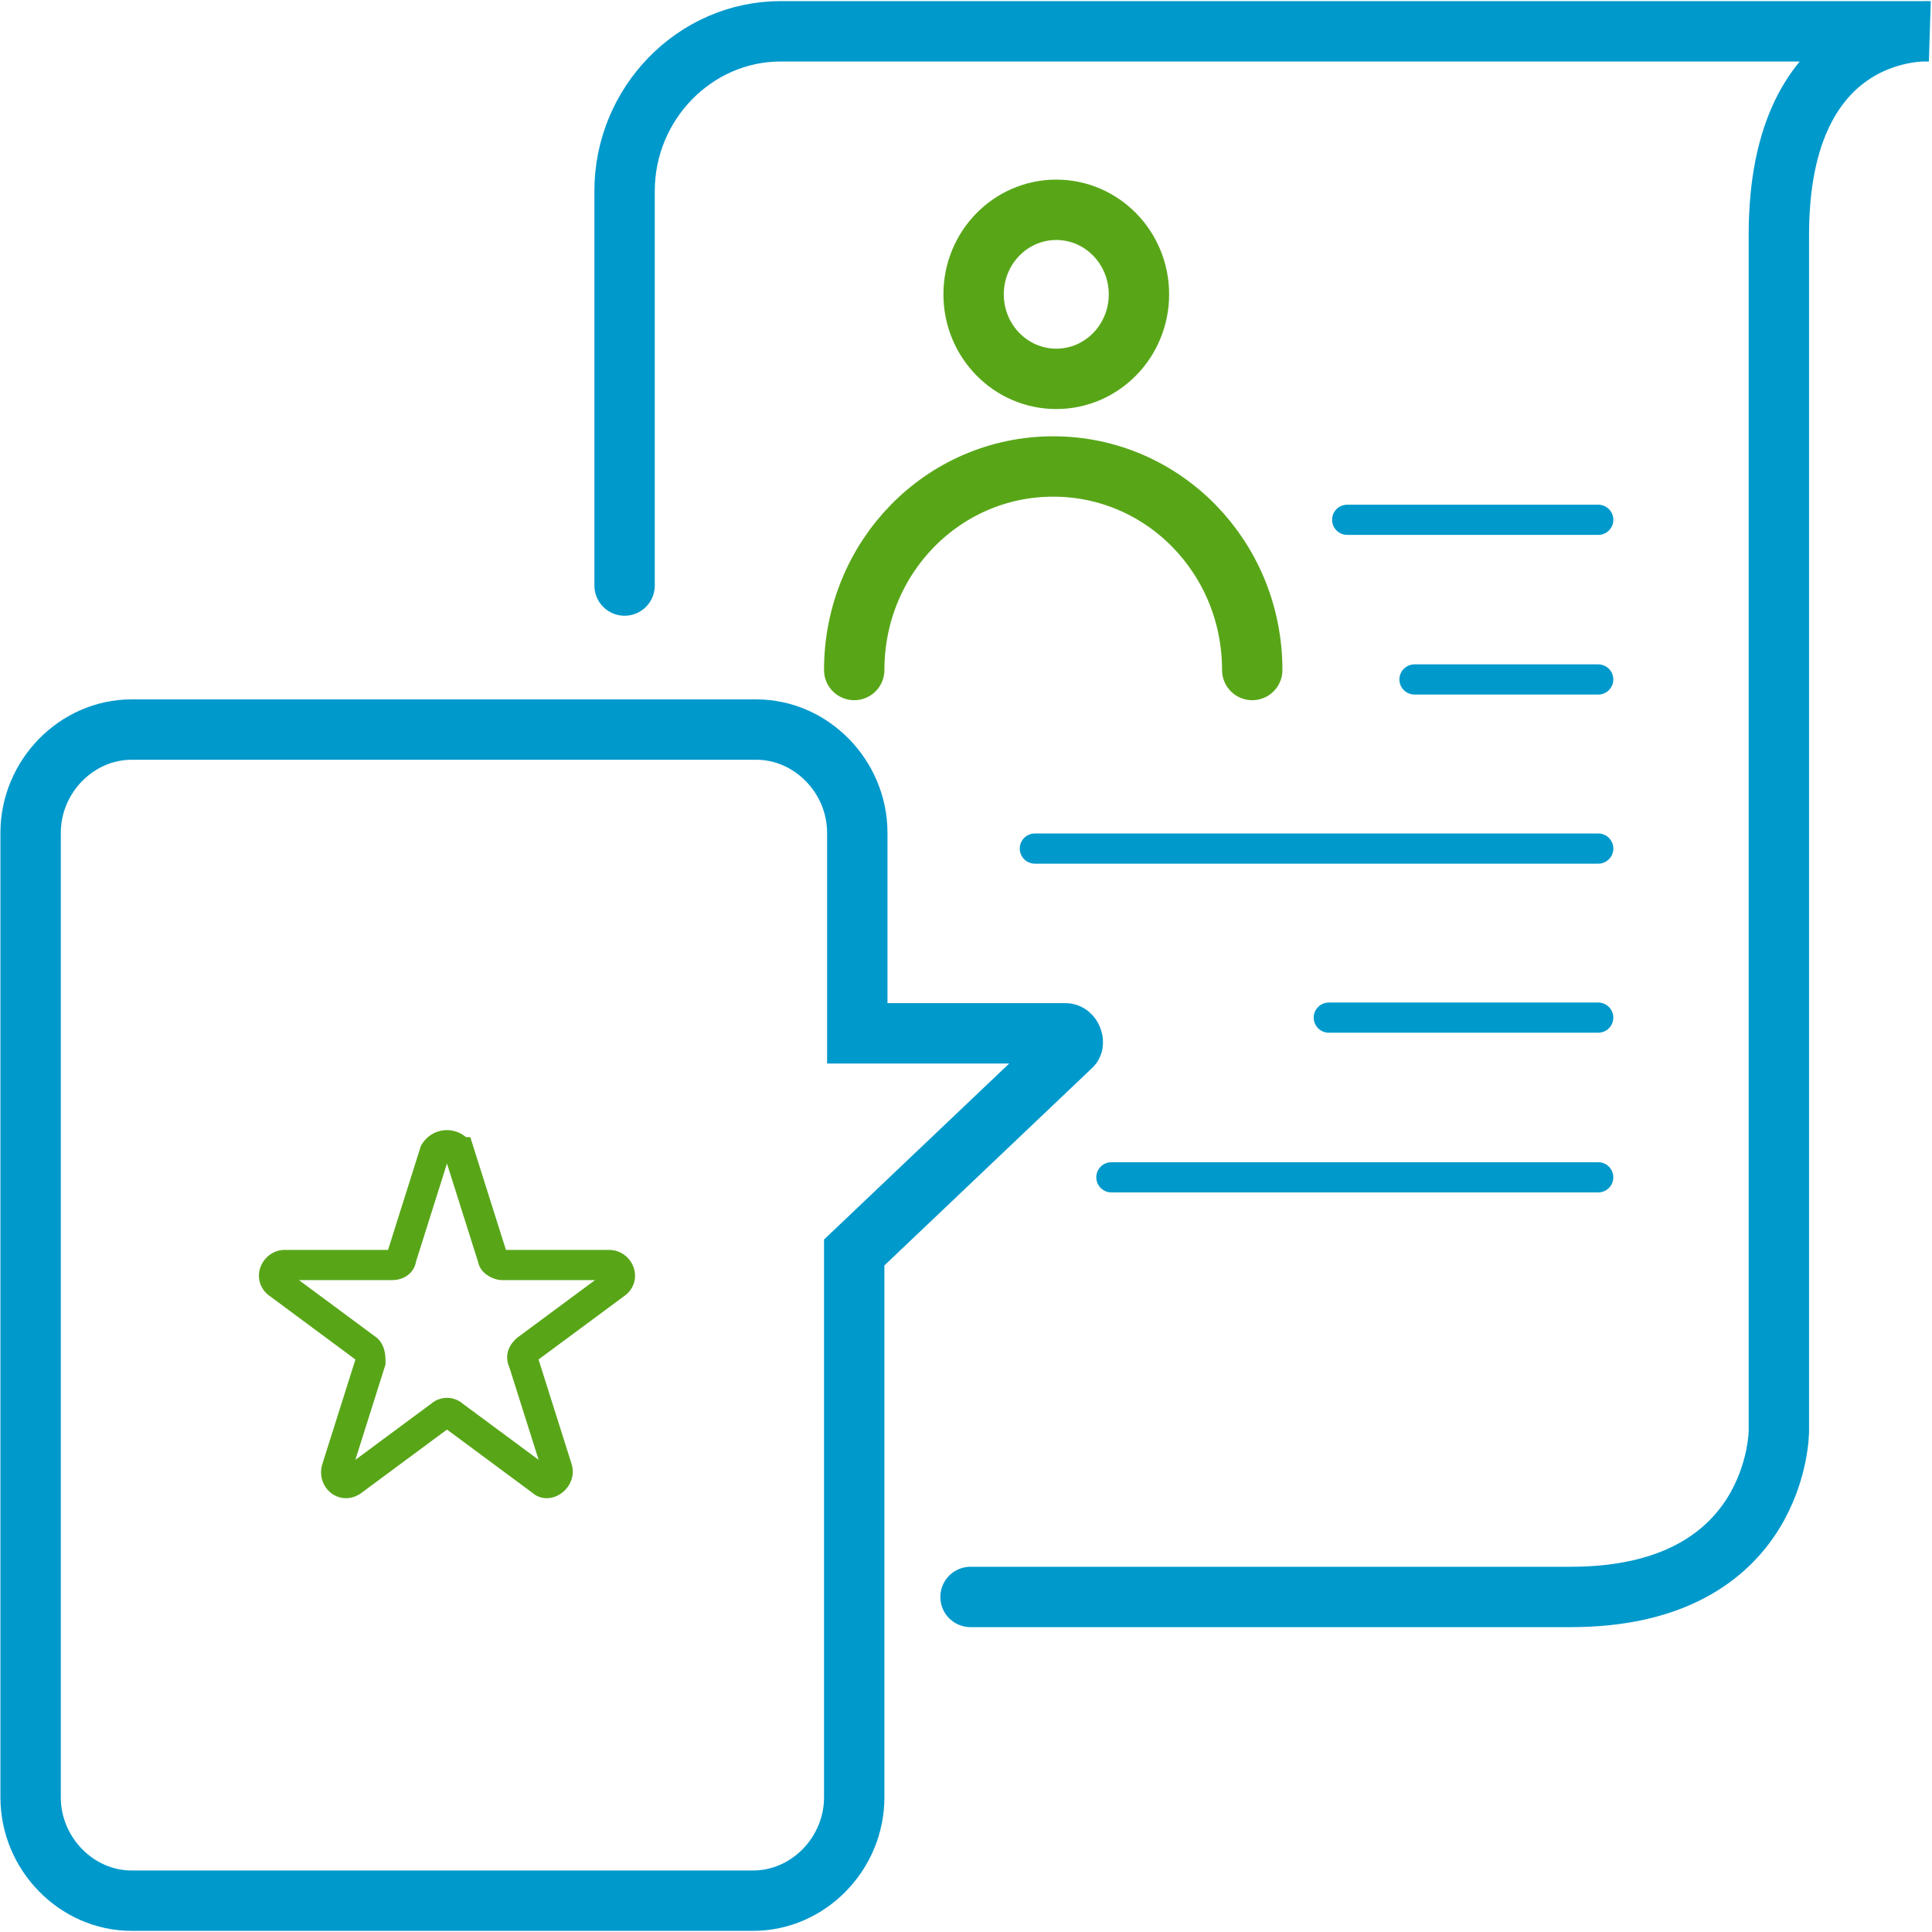 <?xml version="1.0" encoding="UTF-8"?> <svg xmlns="http://www.w3.org/2000/svg" width="64" height="64" viewBox="0 0 64 64" fill="none"><path d="M20.69 19.397V6.327c0-2.904 2.332-5.29 5.172-5.29h38.035s-4.97-.311-4.97 6.742v39.625s0 5.497-6.897 5.497H32.15" stroke="#09C" stroke-width="2" stroke-miterlimit="10" stroke-linecap="round"></path><path d="M34.99 12.55c1.513 0 2.739-1.253 2.739-2.8s-1.226-2.8-2.739-2.8c-1.512 0-2.738 1.253-2.738 2.8s1.226 2.8 2.738 2.8zM28.297 22.195c0-3.734 2.941-6.742 6.593-6.742 3.65 0 6.592 3.008 6.592 6.742" stroke="#58A618" stroke-width="2" stroke-miterlimit="10" stroke-linecap="round"></path><path d="M44.627 17.219h8.317M46.857 22.508h6.086M44.018 33.71h8.925M36.816 39h16.127M34.281 28.11h18.663" stroke="#09C" stroke-miterlimit="10" stroke-linecap="round"></path><path d="M28.297 41.49v18.05c0 1.866-1.521 3.422-3.347 3.422H4.36c-1.825 0-3.346-1.556-3.346-3.423V27.591c0-1.867 1.521-3.423 3.347-3.423h20.69c1.826 0 3.348 1.556 3.348 3.423v6.639h6.897c.203 0 .304.31.203.415l-7.202 6.845z" stroke="#09C" stroke-width="2" stroke-miterlimit="10" stroke-linecap="round"></path><path d="m15.213 38.17 1.115 3.528c0 .103.203.207.305.207h3.55c.304 0 .507.415.203.623l-2.942 2.178c-.101.103-.203.207-.101.415l1.115 3.526c.102.312-.304.623-.507.415l-2.941-2.178a.303.303 0 0 0-.406 0l-2.941 2.178c-.304.208-.609-.103-.507-.415l1.115-3.526c0-.104 0-.312-.101-.415l-2.941-2.178c-.305-.208-.102-.623.203-.623h3.55c.202 0 .304-.104.304-.207L14.4 38.17a.47.47 0 0 1 .812 0z" stroke="#58A618" stroke-miterlimit="10" stroke-linecap="round"></path></svg> 